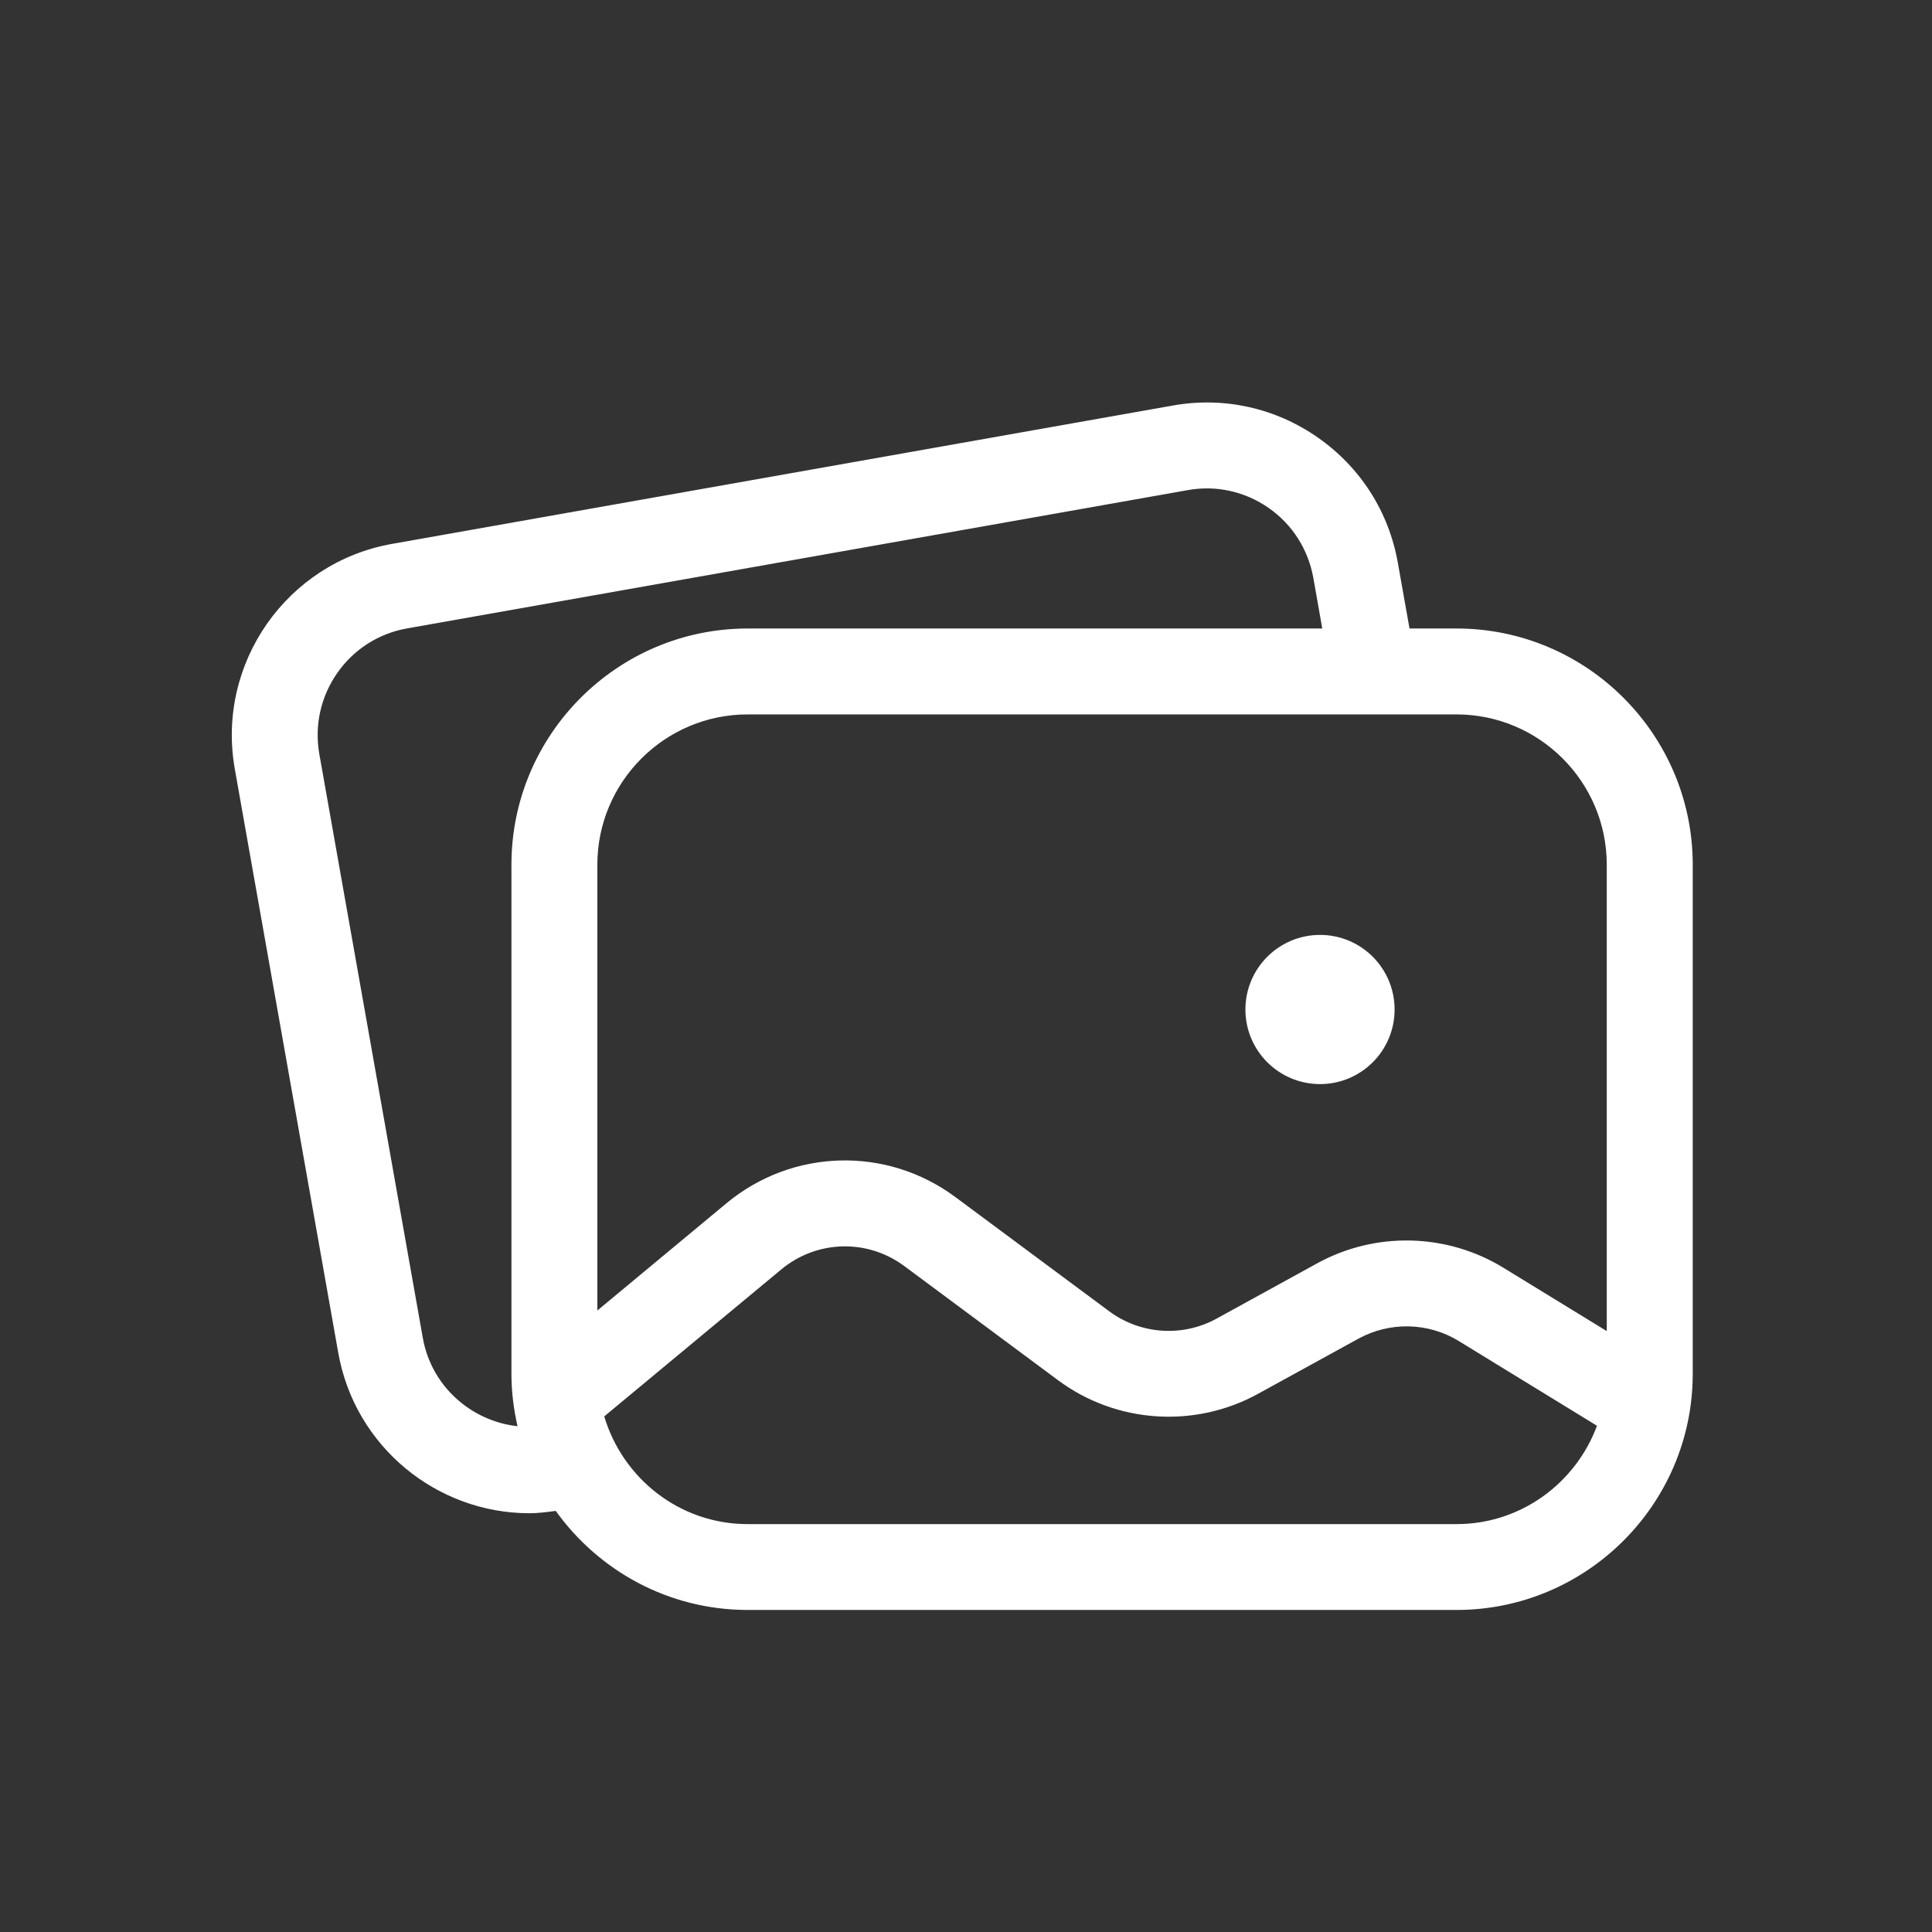 <svg width="32" height="32" viewBox="0 0 32 32" fill="none" xmlns="http://www.w3.org/2000/svg">
<rect x="0" y="0" width="32" height="32" fill="#333333" stroke="none"/>
<path d="M24.124 10.41H23.346L23.153 9.324C23.004 8.477 22.533 7.74 21.829 7.248C21.125 6.755 20.27 6.566 19.424 6.717L6.496 9.008C4.749 9.316 3.58 10.989 3.889 12.736L5.603 22.409C5.88 23.966 7.239 25.064 8.769 25.064C8.912 25.064 9.059 25.045 9.205 25.025C9.915 26.017 11.074 26.666 12.384 26.666H24.125C26.281 26.666 28.037 24.911 28.037 22.755V14.322C28.037 12.166 26.282 10.41 24.125 10.41L24.124 10.41ZM26.613 14.322V22.047L24.901 20.998C23.963 20.423 22.781 20.395 21.816 20.925L20.151 21.84C19.586 22.151 18.889 22.102 18.372 21.719L15.825 19.828C14.684 18.98 13.123 19.024 12.031 19.931L9.894 21.706V14.322C9.894 12.95 11.011 11.833 12.383 11.833H24.124C25.496 11.833 26.613 12.95 26.613 14.322L26.613 14.322ZM7.003 22.16L5.289 12.489C5.206 12.016 5.312 11.54 5.586 11.147C5.86 10.754 6.271 10.492 6.744 10.408L19.673 8.118C20.145 8.033 20.621 8.14 21.013 8.413C21.407 8.688 21.668 9.1 21.753 9.572L21.901 10.41H12.383C10.227 10.41 8.471 12.166 8.471 14.322V22.755C8.471 23.053 8.508 23.343 8.572 23.623C7.803 23.537 7.145 22.961 7.003 22.16L7.003 22.16ZM24.124 25.244H12.383C11.258 25.244 10.315 24.488 10.008 23.46L12.94 21.026C13.526 20.539 14.364 20.514 14.978 20.97L17.525 22.861C18.486 23.575 19.786 23.664 20.837 23.086L22.501 22.172C23.02 21.888 23.655 21.902 24.159 22.21L26.451 23.615C26.099 24.563 25.193 25.244 24.124 25.244L24.124 25.244ZM20.628 16.721C20.628 16.038 21.182 15.485 21.864 15.485C22.546 15.485 23.099 16.038 23.099 16.721C23.099 17.403 22.546 17.956 21.864 17.956C21.182 17.956 20.628 17.403 20.628 16.721Z" fill="white"/>
</svg>
